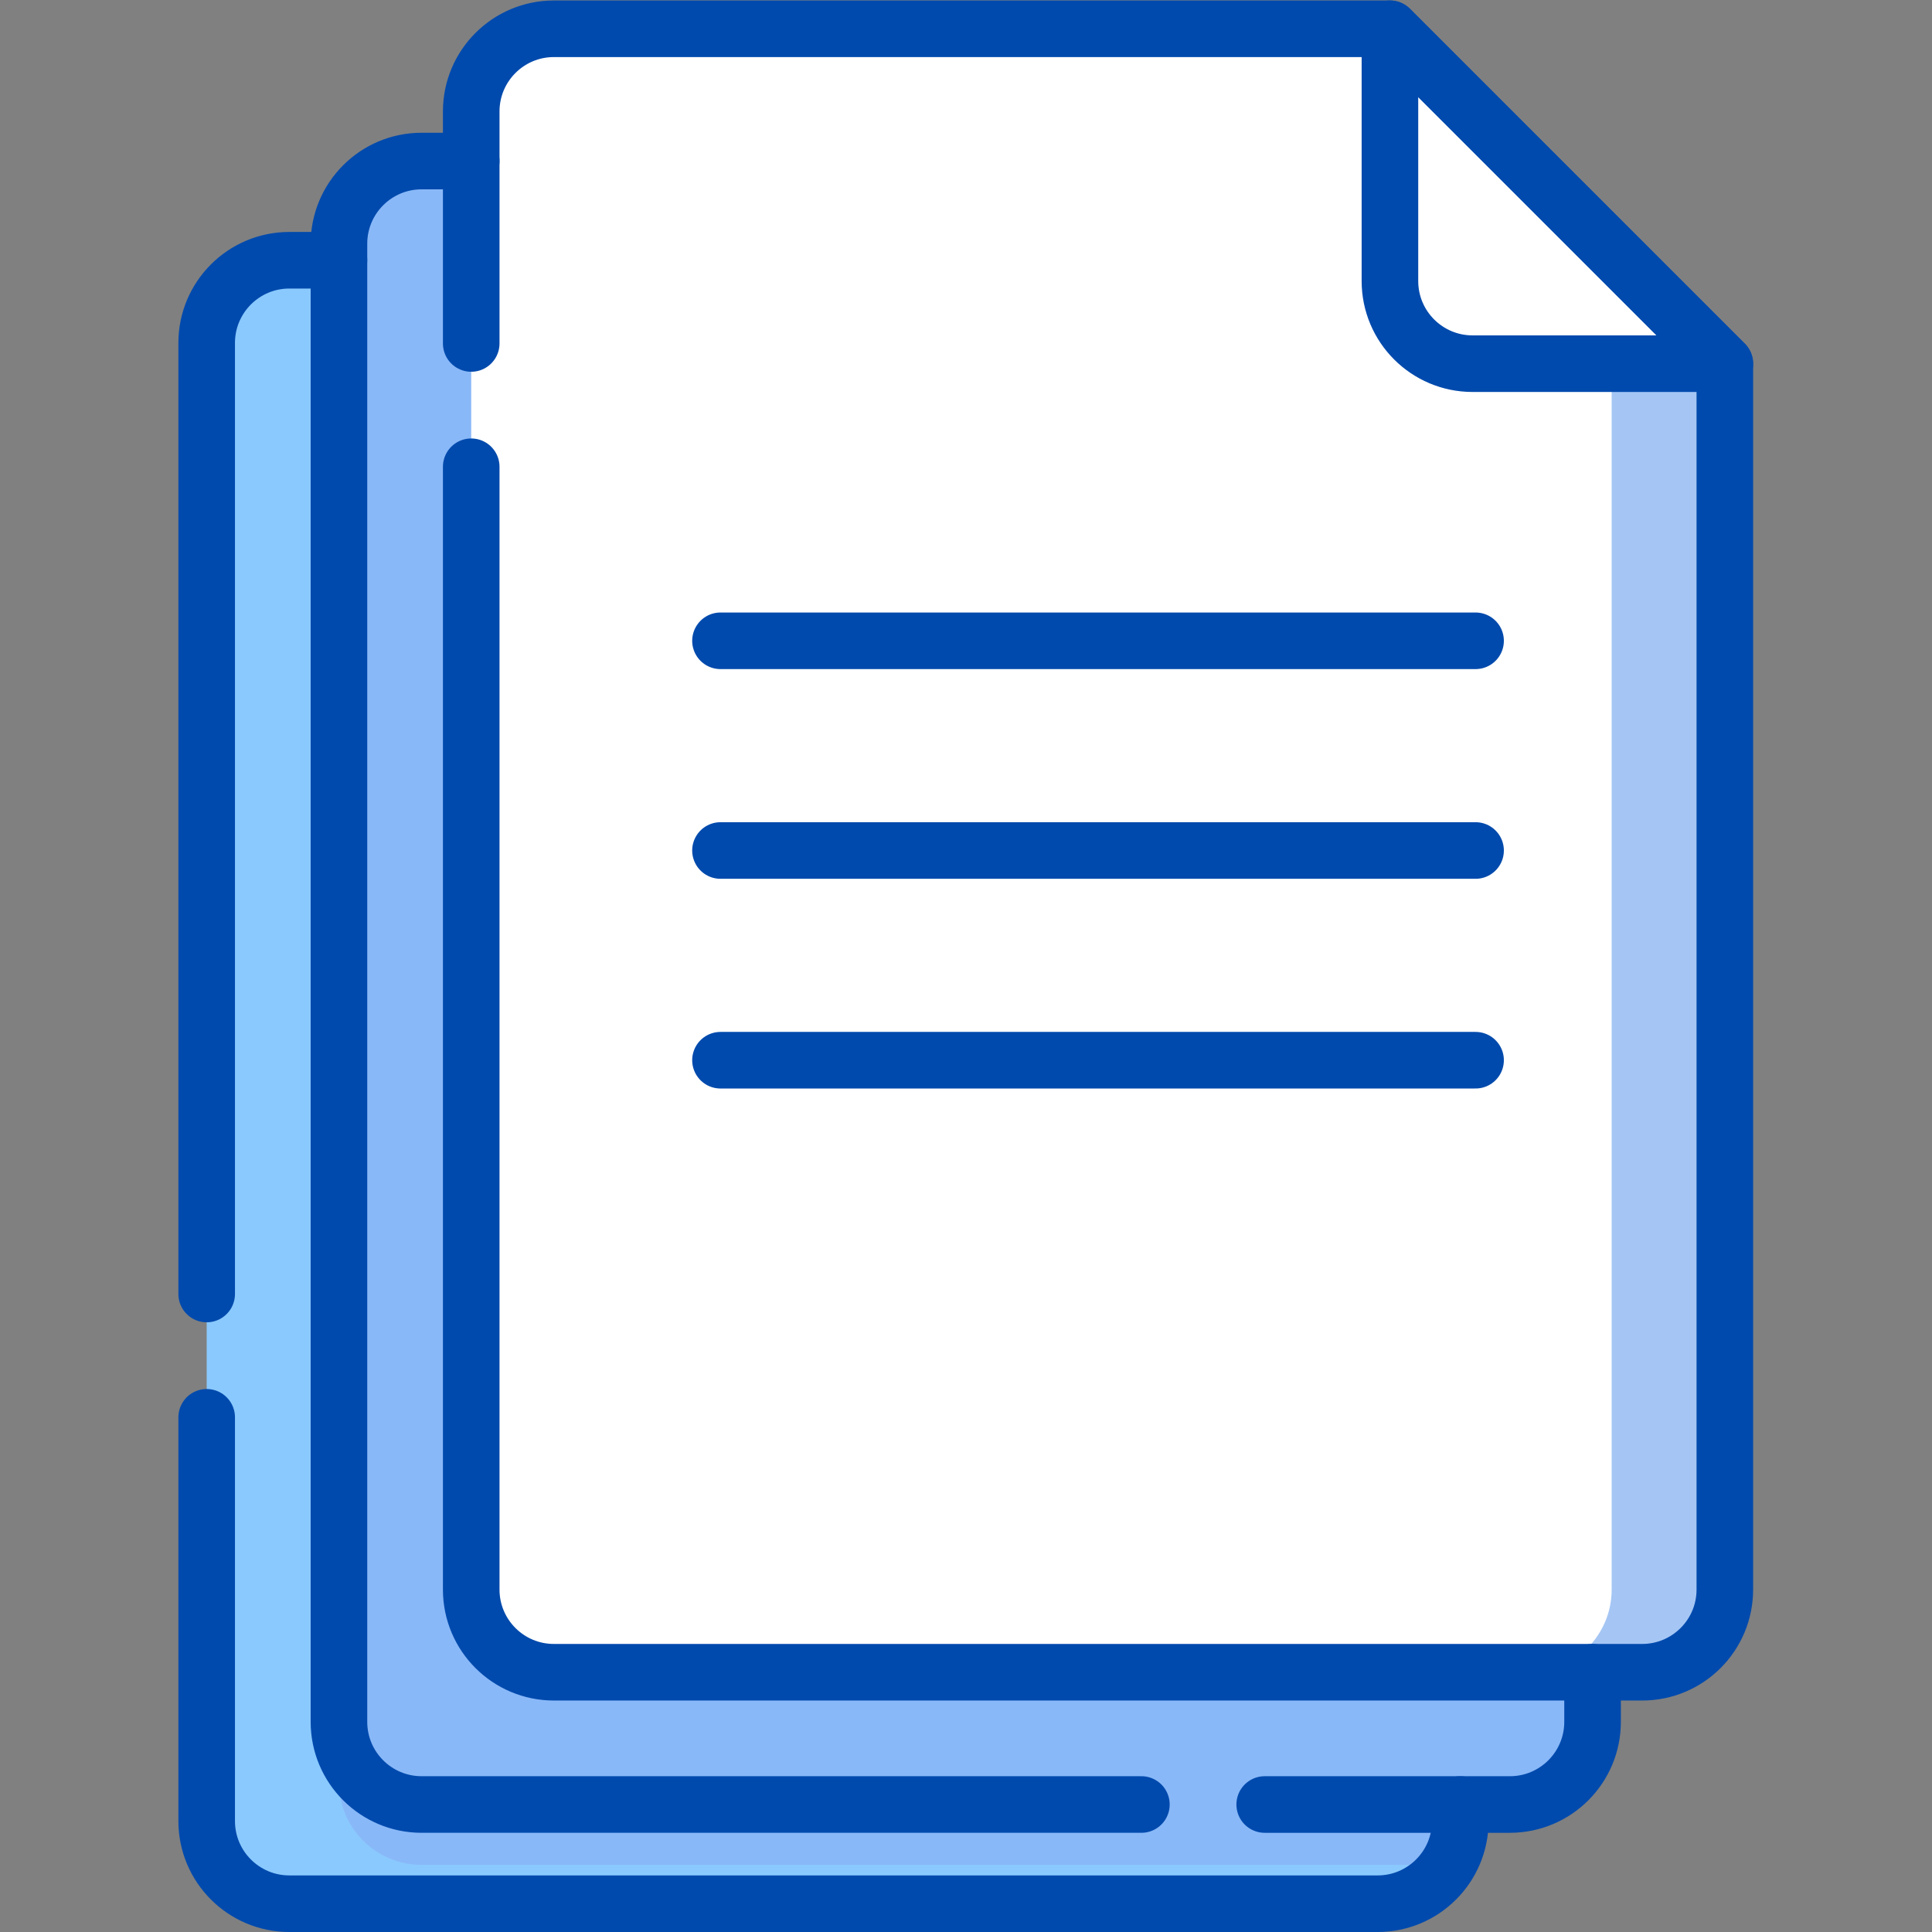 <svg xmlns="http://www.w3.org/2000/svg" xmlns:xlink="http://www.w3.org/1999/xlink" width="512" height="512" x="0" y="0" viewBox="0 0 682.667 682.667" style="enable-background:new 0 0 512 512" xml:space="preserve" class=""><rect x="0" y="0" width="682.667" height="682.667" fill="#808080" stroke="none"/><g><defs><clipPath id="a" clipPathUnits="userSpaceOnUse"><path d="M0 512h512V0H0Z" fill="#004aad" opacity="1" data-original="#000000" class=""></path></clipPath></defs><g clip-path="url(#a)" transform="matrix(1.333 0 0 -1.333 0 682.667)"><path d="M0 0h-257.242c-11.046 0-20 8.954-20 20v369.346h-33.149c-12.102 0-21.913-9.811-21.913-21.914V-24.383c0-12.102 9.811-21.913 21.913-21.913h288.477C-9.811-46.296 0-36.485 0-24.383Z" style="fill-opacity:1;fill-rule:nonzero;stroke:none" transform="translate(387.09 53.796)" fill="#8ac9fe" data-original="#8ac9fe"></path><path d="M0 0v-369.346c0-11.046 8.954-20 20-20h257.242v-24.383c0-4.268-1.224-8.248-3.335-11.617H1.914c-12.103 0-21.914 9.811-21.914 21.914v16l10 375.815z" style="fill-opacity:1;fill-rule:nonzero;stroke:none" transform="translate(109.848 443.142)" fill="#89b8f8" data-original="#60b8fe" class="" opacity="1"></path><path d="M0 0h-257.242c-11.046 0-20 8.955-20 20v360.581h-33.148c-12.103 0-21.914-9.811-21.914-21.914V-33.148c0-12.102 9.811-21.914 21.914-21.914h288.476C-9.811-55.062 0-45.25 0-33.148Z" style="fill-opacity:1;fill-rule:nonzero;stroke:none" transform="translate(422.152 88.858)" fill="#89b8f8" data-original="#fed402" class="" opacity="1"></path><path d="M0 0v-360.581c0-11.045 8.954-20 20-20h257.242v-33.148c0-1.783-.218-3.515-.62-5.175H1.914c-12.103 0-21.914 9.811-21.914 21.914v18.323l10 27.666V-5.175Z" style="fill-opacity:1;fill-rule:nonzero;stroke:none" transform="translate(144.91 469.438)" fill="#89b8f8" data-original="#fac600" class="" opacity="1"></path><path d="M0 0h-286.477c-12.103 0-21.914 9.811-21.914 21.914v391.815c0 12.102 9.811 21.913 21.914 21.913h221.616l86.775-88.774V21.914C21.914 9.811 12.103 0 0 0" style="fill-opacity:1;fill-rule:nonzero;stroke:none" transform="translate(433.3 68.858)" fill="#ffffff" data-original="#efedef" class="" opacity="1"></path><path d="M0 0v-354.954c0-12.103-9.811-21.914-21.914-21.914h30c12.103 0 21.914 9.811 21.914 21.914V-30Z" style="fill-opacity:1;fill-rule:nonzero;stroke:none" transform="translate(427.214 445.726)" fill="#a5c6f4" data-original="#d7d0d6" class="" opacity="1"></path><path d="M0 0h-66.864c-12.101 0-21.91 9.81-21.91 21.91v66.864z" style="fill-opacity:1;fill-rule:nonzero;stroke:none" transform="translate(457.214 415.726)" fill="#ffffff" data-original="#b5adb6" class="" opacity="1"></path><path d="M0 0h-66.864c-12.101 0-21.91 9.81-21.91 21.91v66.864z" style="stroke-width:15;stroke-linecap:round;stroke-linejoin:round;stroke-miterlimit:10;stroke-dasharray:none;stroke-opacity:1" transform="translate(457.214 415.726)" fill="none" stroke="#004aad" stroke-width="15" stroke-linecap="round" stroke-linejoin="round" stroke-miterlimit="10" stroke-dasharray="none" stroke-opacity="" data-original="#000000" opacity="1"></path><path d="M0 0h200.156" style="stroke-width:15;stroke-linecap:round;stroke-linejoin:round;stroke-miterlimit:10;stroke-dasharray:none;stroke-opacity:1" transform="translate(190.984 342.267)" fill="none" stroke="#004aad" stroke-width="15" stroke-linecap="round" stroke-linejoin="round" stroke-miterlimit="10" stroke-dasharray="none" stroke-opacity="" data-original="#000000" opacity="1"></path><path d="M0 0h200.156" style="stroke-width:15;stroke-linecap:round;stroke-linejoin:round;stroke-miterlimit:10;stroke-dasharray:none;stroke-opacity:1" transform="translate(190.984 286.68)" fill="none" stroke="#004aad" stroke-width="15" stroke-linecap="round" stroke-linejoin="round" stroke-miterlimit="10" stroke-dasharray="none" stroke-opacity="" data-original="#000000" opacity="1"></path><path d="M0 0h200.156" style="stroke-width:15;stroke-linecap:round;stroke-linejoin:round;stroke-miterlimit:10;stroke-dasharray:none;stroke-opacity:1" transform="translate(190.984 231.091)" fill="none" stroke="#004aad" stroke-width="15" stroke-linecap="round" stroke-linejoin="round" stroke-miterlimit="10" stroke-dasharray="none" stroke-opacity="" data-original="#000000" opacity="1"></path><path d="M0 0h64.997C77.099 0 86.91 9.811 86.91 21.914v13.148" style="stroke-width:15;stroke-linecap:round;stroke-linejoin:round;stroke-miterlimit:10;stroke-dasharray:none;stroke-opacity:1" transform="translate(335.242 33.796)" fill="none" stroke="#004aad" stroke-width="15" stroke-linecap="round" stroke-linejoin="round" stroke-miterlimit="10" stroke-dasharray="none" stroke-opacity="" data-original="#000000" opacity="1"></path><path d="M0 0h-13.148C-25.25 0-35.062-9.811-35.062-21.914v-391.815c0-12.102 9.812-21.913 21.914-21.913h190.794" style="stroke-width:15;stroke-linecap:round;stroke-linejoin:round;stroke-miterlimit:10;stroke-dasharray:none;stroke-opacity:1" transform="translate(124.91 469.438)" fill="none" stroke="#004aad" stroke-width="15" stroke-linecap="round" stroke-linejoin="round" stroke-miterlimit="10" stroke-dasharray="none" stroke-opacity="" data-original="#000000" opacity="1"></path><path d="M0 0v-107.018c0-12.103 9.811-21.914 21.914-21.914h288.477c12.102 0 21.913 9.811 21.913 21.914v4.383" style="stroke-width:15;stroke-linecap:round;stroke-linejoin:round;stroke-miterlimit:10;stroke-dasharray:none;stroke-opacity:1" transform="translate(54.786 136.432)" fill="none" stroke="#004aad" stroke-width="15" stroke-linecap="round" stroke-linejoin="round" stroke-miterlimit="10" stroke-dasharray="none" stroke-opacity="" data-original="#000000" opacity="1"></path><path d="M0 0h-13.148c-12.103 0-21.914-9.811-21.914-21.914v-252.11" style="stroke-width:15;stroke-linecap:round;stroke-linejoin:round;stroke-miterlimit:10;stroke-dasharray:none;stroke-opacity:1" transform="translate(89.848 443.142)" fill="none" stroke="#004aad" stroke-width="15" stroke-linecap="round" stroke-linejoin="round" stroke-miterlimit="10" stroke-dasharray="none" stroke-opacity="" data-original="#000000" opacity="1"></path><path d="M0 0v61.501c0 12.103 9.811 21.914 21.914 21.914H243.53l88.774-88.774v-324.954c0-12.103-9.811-21.914-21.913-21.914H21.914C9.811-352.227 0-342.416 0-330.313v297.627" style="stroke-width:15;stroke-linecap:round;stroke-linejoin:round;stroke-miterlimit:10;stroke-dasharray:none;stroke-opacity:1" transform="translate(124.91 421.085)" fill="none" stroke="#004aad" stroke-width="15" stroke-linecap="round" stroke-linejoin="round" stroke-miterlimit="10" stroke-dasharray="none" stroke-opacity="" data-original="#000000" opacity="1"></path></g></g></svg>